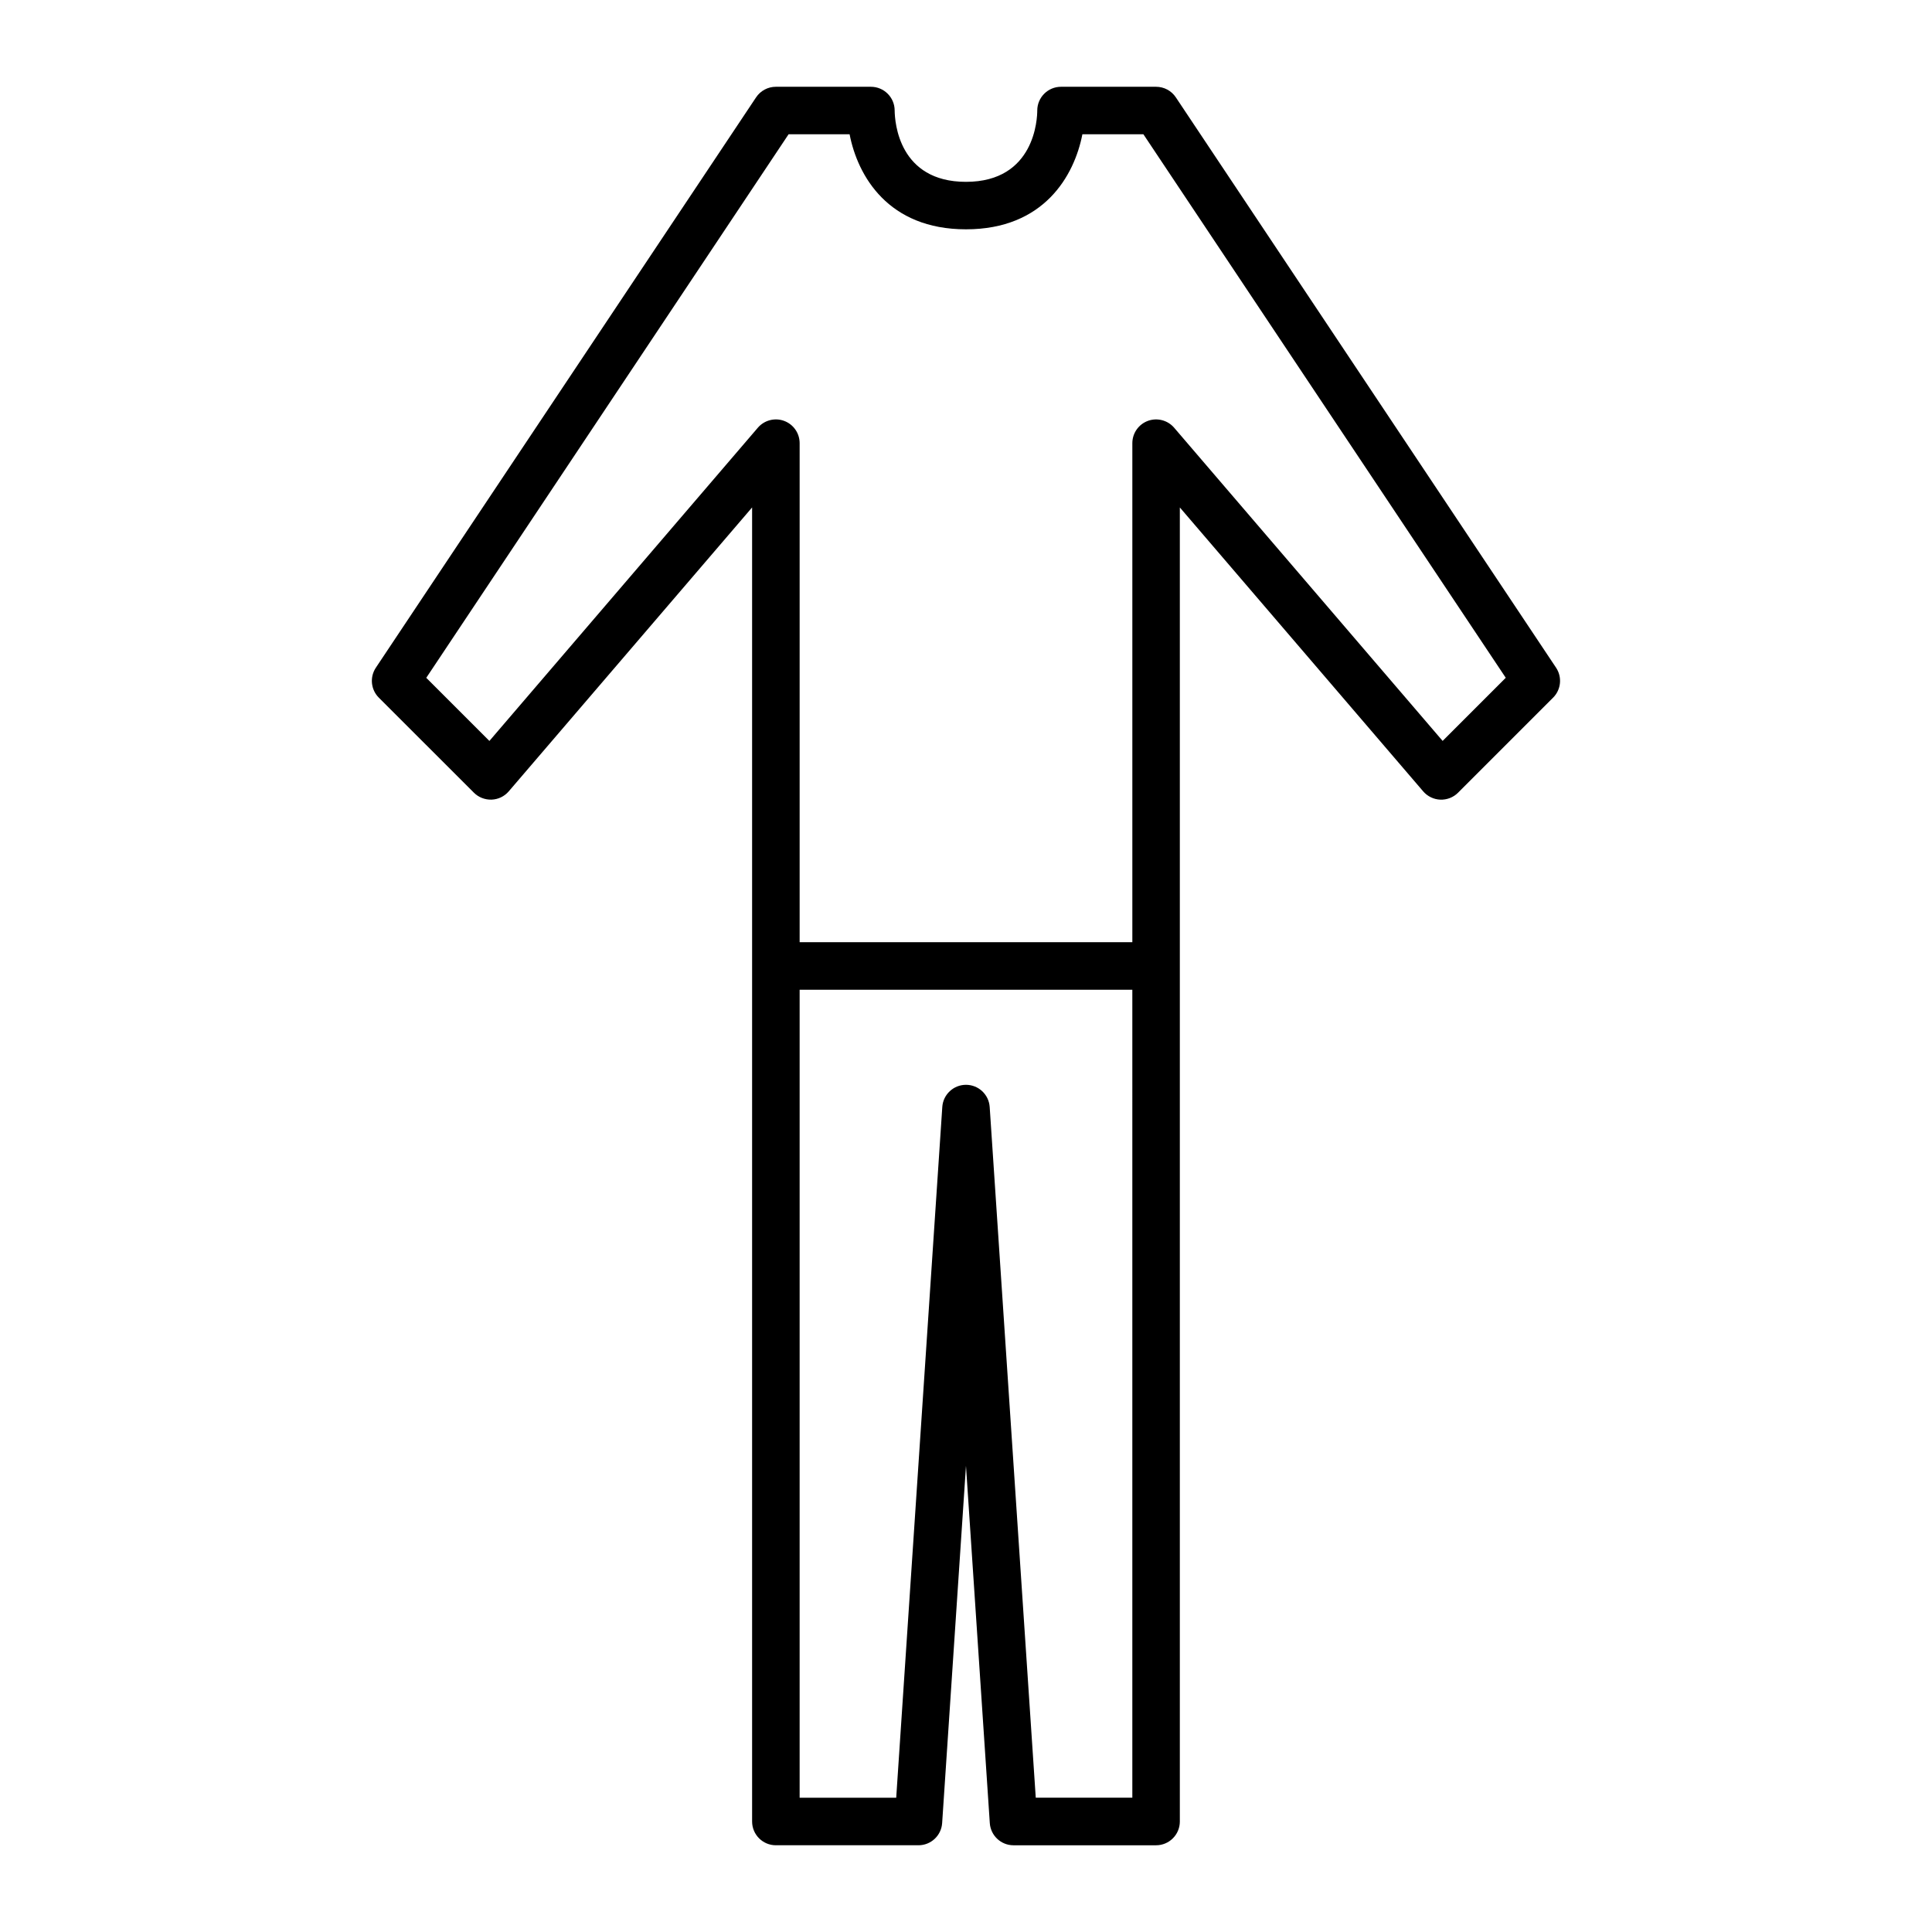 <?xml version="1.0" encoding="UTF-8"?>
<!-- The Best Svg Icon site in the world: iconSvg.co, Visit us! https://iconsvg.co -->
<svg fill="#000000" width="800px" height="800px" version="1.1" viewBox="144 144 512 512" xmlns="http://www.w3.org/2000/svg">
 <path d="m269.59 354.07c1.234 1.238 2.949 1.898 4.695 1.84 1.754-0.066 3.402-0.863 4.539-2.195l64.492-75.238v348.24c0 3.477 2.82 6.297 6.297 6.297h37.785c3.316 0 6.062-2.57 6.281-5.879l6.316-94.672 6.312 94.676c0.223 3.309 2.969 5.879 6.281 5.879h37.785c3.477 0 6.297-2.82 6.297-6.297v-348.24l64.492 75.242c1.145 1.328 2.793 2.125 4.539 2.195 1.734 0.066 3.461-0.598 4.695-1.84l25.191-25.191c2.125-2.121 2.449-5.453 0.785-7.945l-100.76-151.14c-1.16-1.754-3.133-2.805-5.238-2.805h-25.191c-3.477 0-6.297 2.82-6.297 6.297 0 1.934-0.527 18.895-18.895 18.895-17.773 0-18.859-15.766-18.895-18.895 0-3.477-2.82-6.297-6.297-6.297h-25.191c-2.106 0-4.074 1.055-5.238 2.805l-100.76 151.14c-1.664 2.5-1.34 5.824 0.785 7.945zm174.49 266.34h-25.594l-12.207-183.05c-0.223-3.309-2.969-5.875-6.281-5.875-3.316 0-6.062 2.57-6.281 5.879l-12.211 183.05h-25.594v-214.12h88.168zm-91.094-440.83h16.164c2.152 11.043 10.207 25.191 30.848 25.191s28.695-14.148 30.848-25.191h16.164l96.031 144.04-16.73 16.73-71.152-83c-1.719-2-4.5-2.715-6.969-1.809-2.469 0.918-4.109 3.269-4.109 5.906v132.25h-88.168v-132.25c0-2.637-1.641-4.992-4.109-5.906-2.457-0.91-5.25-0.195-6.969 1.809l-71.141 83.008-16.73-16.73z"/>
</svg>